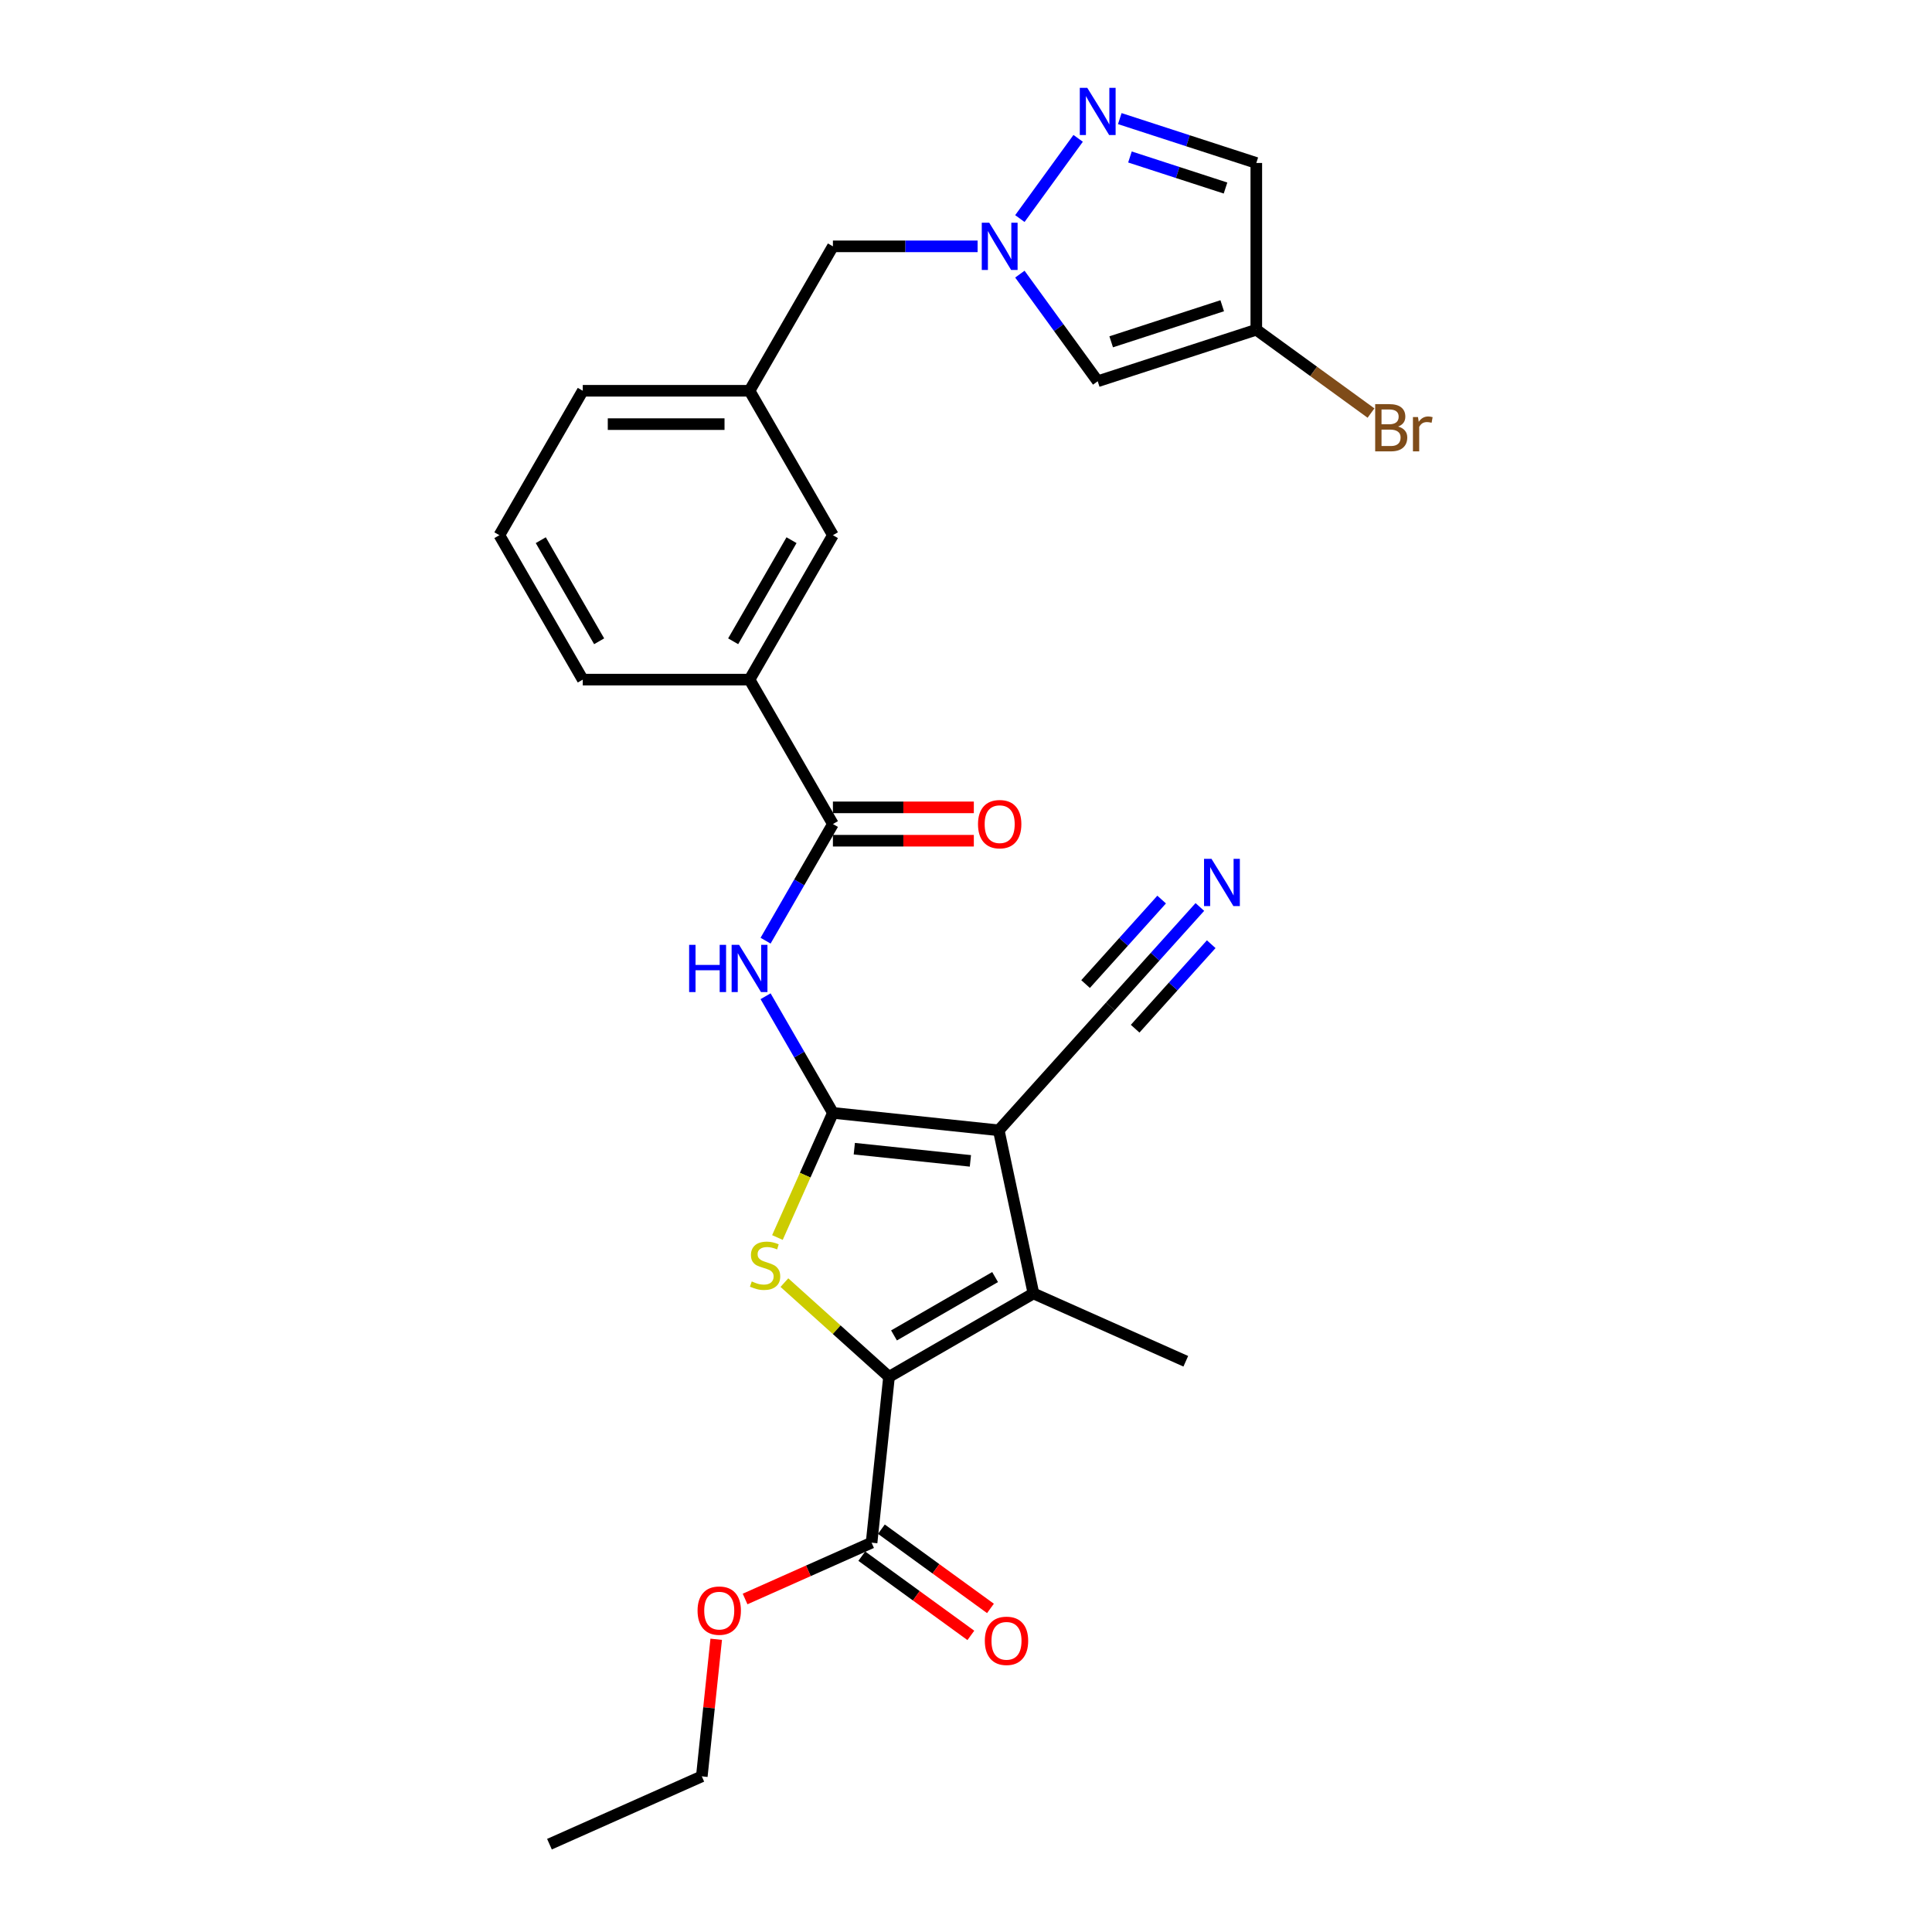 <?xml version='1.0' encoding='iso-8859-1'?>
<svg version='1.1' baseProfile='full'
              xmlns='http://www.w3.org/2000/svg'
                      xmlns:rdkit='http://www.rdkit.org/xml'
                      xmlns:xlink='http://www.w3.org/1999/xlink'
                  xml:space='preserve'
width='1000px' height='1000px' viewBox='0 0 1000 1000'>
<!-- END OF HEADER -->
<rect style='opacity:1.0;fill:#FFFFFF;stroke:none' width='1000' height='1000' x='0' y='0'> </rect>
<path class='bond-0' d='M 431.116,576.027 L 516.961,585.05' style='fill:none;fill-rule:evenodd;stroke:#000000;stroke-width:6px;stroke-linecap:butt;stroke-linejoin:miter;stroke-opacity:1' />
<path class='bond-0' d='M 442.188,594.55 L 502.28,600.865' style='fill:none;fill-rule:evenodd;stroke:#000000;stroke-width:6px;stroke-linecap:butt;stroke-linejoin:miter;stroke-opacity:1' />
<path class='bond-1' d='M 431.116,576.027 L 416.756,608.282' style='fill:none;fill-rule:evenodd;stroke:#000000;stroke-width:6px;stroke-linecap:butt;stroke-linejoin:miter;stroke-opacity:1' />
<path class='bond-1' d='M 416.756,608.282 L 402.395,640.536' style='fill:none;fill-rule:evenodd;stroke:#CCCC00;stroke-width:6px;stroke-linecap:butt;stroke-linejoin:miter;stroke-opacity:1' />
<path class='bond-4' d='M 431.116,576.027 L 413.688,545.841' style='fill:none;fill-rule:evenodd;stroke:#000000;stroke-width:6px;stroke-linecap:butt;stroke-linejoin:miter;stroke-opacity:1' />
<path class='bond-4' d='M 413.688,545.841 L 396.26,515.655' style='fill:none;fill-rule:evenodd;stroke:#0000FF;stroke-width:6px;stroke-linecap:butt;stroke-linejoin:miter;stroke-opacity:1' />
<path class='bond-3' d='M 516.961,585.05 L 534.907,669.481' style='fill:none;fill-rule:evenodd;stroke:#000000;stroke-width:6px;stroke-linecap:butt;stroke-linejoin:miter;stroke-opacity:1' />
<path class='bond-10' d='M 516.961,585.05 L 574.718,520.904' style='fill:none;fill-rule:evenodd;stroke:#000000;stroke-width:6px;stroke-linecap:butt;stroke-linejoin:miter;stroke-opacity:1' />
<path class='bond-2' d='M 406.003,663.882 L 433.079,688.261' style='fill:none;fill-rule:evenodd;stroke:#CCCC00;stroke-width:6px;stroke-linecap:butt;stroke-linejoin:miter;stroke-opacity:1' />
<path class='bond-2' d='M 433.079,688.261 L 460.154,712.64' style='fill:none;fill-rule:evenodd;stroke:#000000;stroke-width:6px;stroke-linecap:butt;stroke-linejoin:miter;stroke-opacity:1' />
<path class='bond-9' d='M 460.154,712.64 L 451.131,798.484' style='fill:none;fill-rule:evenodd;stroke:#000000;stroke-width:6px;stroke-linecap:butt;stroke-linejoin:miter;stroke-opacity:1' />
<path class='bond-28' d='M 460.154,712.64 L 534.907,669.481' style='fill:none;fill-rule:evenodd;stroke:#000000;stroke-width:6px;stroke-linecap:butt;stroke-linejoin:miter;stroke-opacity:1' />
<path class='bond-28' d='M 462.735,691.215 L 515.062,661.004' style='fill:none;fill-rule:evenodd;stroke:#000000;stroke-width:6px;stroke-linecap:butt;stroke-linejoin:miter;stroke-opacity:1' />
<path class='bond-22' d='M 534.907,669.481 L 613.762,704.589' style='fill:none;fill-rule:evenodd;stroke:#000000;stroke-width:6px;stroke-linecap:butt;stroke-linejoin:miter;stroke-opacity:1' />
<path class='bond-7' d='M 396.26,486.894 L 413.688,456.708' style='fill:none;fill-rule:evenodd;stroke:#0000FF;stroke-width:6px;stroke-linecap:butt;stroke-linejoin:miter;stroke-opacity:1' />
<path class='bond-7' d='M 413.688,456.708 L 431.116,426.521' style='fill:none;fill-rule:evenodd;stroke:#000000;stroke-width:6px;stroke-linecap:butt;stroke-linejoin:miter;stroke-opacity:1' />
<path class='bond-5' d='M 506.005,127.509 L 468.561,127.509' style='fill:none;fill-rule:evenodd;stroke:#0000FF;stroke-width:6px;stroke-linecap:butt;stroke-linejoin:miter;stroke-opacity:1' />
<path class='bond-5' d='M 468.561,127.509 L 431.116,127.509' style='fill:none;fill-rule:evenodd;stroke:#000000;stroke-width:6px;stroke-linecap:butt;stroke-linejoin:miter;stroke-opacity:1' />
<path class='bond-6' d='M 527.882,113.129 L 558.044,71.613' style='fill:none;fill-rule:evenodd;stroke:#0000FF;stroke-width:6px;stroke-linecap:butt;stroke-linejoin:miter;stroke-opacity:1' />
<path class='bond-8' d='M 527.882,141.89 L 548.026,169.616' style='fill:none;fill-rule:evenodd;stroke:#0000FF;stroke-width:6px;stroke-linecap:butt;stroke-linejoin:miter;stroke-opacity:1' />
<path class='bond-8' d='M 548.026,169.616 L 568.17,197.341' style='fill:none;fill-rule:evenodd;stroke:#000000;stroke-width:6px;stroke-linecap:butt;stroke-linejoin:miter;stroke-opacity:1' />
<path class='bond-12' d='M 579.598,61.39 L 614.93,72.871' style='fill:none;fill-rule:evenodd;stroke:#0000FF;stroke-width:6px;stroke-linecap:butt;stroke-linejoin:miter;stroke-opacity:1' />
<path class='bond-12' d='M 614.93,72.871 L 650.262,84.351' style='fill:none;fill-rule:evenodd;stroke:#000000;stroke-width:6px;stroke-linecap:butt;stroke-linejoin:miter;stroke-opacity:1' />
<path class='bond-12' d='M 584.863,81.253 L 609.595,89.289' style='fill:none;fill-rule:evenodd;stroke:#0000FF;stroke-width:6px;stroke-linecap:butt;stroke-linejoin:miter;stroke-opacity:1' />
<path class='bond-12' d='M 609.595,89.289 L 634.328,97.325' style='fill:none;fill-rule:evenodd;stroke:#000000;stroke-width:6px;stroke-linecap:butt;stroke-linejoin:miter;stroke-opacity:1' />
<path class='bond-14' d='M 431.116,426.521 L 387.958,351.768' style='fill:none;fill-rule:evenodd;stroke:#000000;stroke-width:6px;stroke-linecap:butt;stroke-linejoin:miter;stroke-opacity:1' />
<path class='bond-15' d='M 431.116,435.153 L 467.585,435.153' style='fill:none;fill-rule:evenodd;stroke:#000000;stroke-width:6px;stroke-linecap:butt;stroke-linejoin:miter;stroke-opacity:1' />
<path class='bond-15' d='M 467.585,435.153 L 504.054,435.153' style='fill:none;fill-rule:evenodd;stroke:#FF0000;stroke-width:6px;stroke-linecap:butt;stroke-linejoin:miter;stroke-opacity:1' />
<path class='bond-15' d='M 431.116,417.89 L 467.585,417.89' style='fill:none;fill-rule:evenodd;stroke:#000000;stroke-width:6px;stroke-linecap:butt;stroke-linejoin:miter;stroke-opacity:1' />
<path class='bond-15' d='M 467.585,417.89 L 504.054,417.89' style='fill:none;fill-rule:evenodd;stroke:#FF0000;stroke-width:6px;stroke-linecap:butt;stroke-linejoin:miter;stroke-opacity:1' />
<path class='bond-11' d='M 568.17,197.341 L 650.262,170.668' style='fill:none;fill-rule:evenodd;stroke:#000000;stroke-width:6px;stroke-linecap:butt;stroke-linejoin:miter;stroke-opacity:1' />
<path class='bond-11' d='M 575.149,176.922 L 632.614,158.25' style='fill:none;fill-rule:evenodd;stroke:#000000;stroke-width:6px;stroke-linecap:butt;stroke-linejoin:miter;stroke-opacity:1' />
<path class='bond-17' d='M 446.058,805.467 L 474.284,825.975' style='fill:none;fill-rule:evenodd;stroke:#000000;stroke-width:6px;stroke-linecap:butt;stroke-linejoin:miter;stroke-opacity:1' />
<path class='bond-17' d='M 474.284,825.975 L 502.511,846.483' style='fill:none;fill-rule:evenodd;stroke:#FF0000;stroke-width:6px;stroke-linecap:butt;stroke-linejoin:miter;stroke-opacity:1' />
<path class='bond-17' d='M 456.205,791.501 L 484.432,812.009' style='fill:none;fill-rule:evenodd;stroke:#000000;stroke-width:6px;stroke-linecap:butt;stroke-linejoin:miter;stroke-opacity:1' />
<path class='bond-17' d='M 484.432,812.009 L 512.658,832.516' style='fill:none;fill-rule:evenodd;stroke:#FF0000;stroke-width:6px;stroke-linecap:butt;stroke-linejoin:miter;stroke-opacity:1' />
<path class='bond-21' d='M 451.131,798.484 L 418.394,813.06' style='fill:none;fill-rule:evenodd;stroke:#000000;stroke-width:6px;stroke-linecap:butt;stroke-linejoin:miter;stroke-opacity:1' />
<path class='bond-21' d='M 418.394,813.06 L 385.656,827.636' style='fill:none;fill-rule:evenodd;stroke:#FF0000;stroke-width:6px;stroke-linecap:butt;stroke-linejoin:miter;stroke-opacity:1' />
<path class='bond-13' d='M 574.718,520.904 L 597.883,495.177' style='fill:none;fill-rule:evenodd;stroke:#000000;stroke-width:6px;stroke-linecap:butt;stroke-linejoin:miter;stroke-opacity:1' />
<path class='bond-13' d='M 597.883,495.177 L 621.047,469.45' style='fill:none;fill-rule:evenodd;stroke:#0000FF;stroke-width:6px;stroke-linecap:butt;stroke-linejoin:miter;stroke-opacity:1' />
<path class='bond-13' d='M 587.548,532.455 L 607.237,510.587' style='fill:none;fill-rule:evenodd;stroke:#000000;stroke-width:6px;stroke-linecap:butt;stroke-linejoin:miter;stroke-opacity:1' />
<path class='bond-13' d='M 607.237,510.587 L 626.927,488.719' style='fill:none;fill-rule:evenodd;stroke:#0000FF;stroke-width:6px;stroke-linecap:butt;stroke-linejoin:miter;stroke-opacity:1' />
<path class='bond-13' d='M 561.889,509.352 L 581.579,487.484' style='fill:none;fill-rule:evenodd;stroke:#000000;stroke-width:6px;stroke-linecap:butt;stroke-linejoin:miter;stroke-opacity:1' />
<path class='bond-13' d='M 581.579,487.484 L 601.269,465.616' style='fill:none;fill-rule:evenodd;stroke:#0000FF;stroke-width:6px;stroke-linecap:butt;stroke-linejoin:miter;stroke-opacity:1' />
<path class='bond-20' d='M 650.262,170.668 L 679.948,192.236' style='fill:none;fill-rule:evenodd;stroke:#000000;stroke-width:6px;stroke-linecap:butt;stroke-linejoin:miter;stroke-opacity:1' />
<path class='bond-20' d='M 679.948,192.236 L 709.633,213.803' style='fill:none;fill-rule:evenodd;stroke:#7F4C19;stroke-width:6px;stroke-linecap:butt;stroke-linejoin:miter;stroke-opacity:1' />
<path class='bond-30' d='M 650.262,170.668 L 650.262,84.351' style='fill:none;fill-rule:evenodd;stroke:#000000;stroke-width:6px;stroke-linecap:butt;stroke-linejoin:miter;stroke-opacity:1' />
<path class='bond-16' d='M 387.958,351.768 L 431.116,277.015' style='fill:none;fill-rule:evenodd;stroke:#000000;stroke-width:6px;stroke-linecap:butt;stroke-linejoin:miter;stroke-opacity:1' />
<path class='bond-16' d='M 379.481,331.924 L 409.692,279.596' style='fill:none;fill-rule:evenodd;stroke:#000000;stroke-width:6px;stroke-linecap:butt;stroke-linejoin:miter;stroke-opacity:1' />
<path class='bond-23' d='M 387.958,351.768 L 301.64,351.768' style='fill:none;fill-rule:evenodd;stroke:#000000;stroke-width:6px;stroke-linecap:butt;stroke-linejoin:miter;stroke-opacity:1' />
<path class='bond-19' d='M 431.116,277.015 L 387.958,202.262' style='fill:none;fill-rule:evenodd;stroke:#000000;stroke-width:6px;stroke-linecap:butt;stroke-linejoin:miter;stroke-opacity:1' />
<path class='bond-18' d='M 431.116,127.509 L 387.958,202.262' style='fill:none;fill-rule:evenodd;stroke:#000000;stroke-width:6px;stroke-linecap:butt;stroke-linejoin:miter;stroke-opacity:1' />
<path class='bond-29' d='M 387.958,202.262 L 301.64,202.262' style='fill:none;fill-rule:evenodd;stroke:#000000;stroke-width:6px;stroke-linecap:butt;stroke-linejoin:miter;stroke-opacity:1' />
<path class='bond-29' d='M 375.01,219.526 L 314.588,219.526' style='fill:none;fill-rule:evenodd;stroke:#000000;stroke-width:6px;stroke-linecap:butt;stroke-linejoin:miter;stroke-opacity:1' />
<path class='bond-26' d='M 370.711,848.491 L 366.982,883.964' style='fill:none;fill-rule:evenodd;stroke:#FF0000;stroke-width:6px;stroke-linecap:butt;stroke-linejoin:miter;stroke-opacity:1' />
<path class='bond-26' d='M 366.982,883.964 L 363.254,919.437' style='fill:none;fill-rule:evenodd;stroke:#000000;stroke-width:6px;stroke-linecap:butt;stroke-linejoin:miter;stroke-opacity:1' />
<path class='bond-24' d='M 301.64,351.768 L 258.482,277.015' style='fill:none;fill-rule:evenodd;stroke:#000000;stroke-width:6px;stroke-linecap:butt;stroke-linejoin:miter;stroke-opacity:1' />
<path class='bond-24' d='M 310.117,331.924 L 279.906,279.596' style='fill:none;fill-rule:evenodd;stroke:#000000;stroke-width:6px;stroke-linecap:butt;stroke-linejoin:miter;stroke-opacity:1' />
<path class='bond-25' d='M 258.482,277.015 L 301.64,202.262' style='fill:none;fill-rule:evenodd;stroke:#000000;stroke-width:6px;stroke-linecap:butt;stroke-linejoin:miter;stroke-opacity:1' />
<path class='bond-27' d='M 363.254,919.437 L 284.399,954.545' style='fill:none;fill-rule:evenodd;stroke:#000000;stroke-width:6px;stroke-linecap:butt;stroke-linejoin:miter;stroke-opacity:1' />
<path  class='atom-2' d='M 389.102 663.272
Q 389.379 663.376, 390.518 663.859
Q 391.657 664.342, 392.9 664.653
Q 394.178 664.929, 395.421 664.929
Q 397.734 664.929, 399.081 663.825
Q 400.427 662.685, 400.427 660.717
Q 400.427 659.371, 399.737 658.542
Q 399.081 657.713, 398.045 657.264
Q 397.009 656.816, 395.283 656.298
Q 393.108 655.642, 391.796 655.02
Q 390.518 654.399, 389.586 653.087
Q 388.688 651.775, 388.688 649.565
Q 388.688 646.492, 390.76 644.593
Q 392.866 642.694, 397.009 642.694
Q 399.84 642.694, 403.051 644.041
L 402.257 646.699
Q 399.322 645.491, 397.113 645.491
Q 394.73 645.491, 393.418 646.492
Q 392.106 647.459, 392.141 649.151
Q 392.141 650.463, 392.797 651.257
Q 393.487 652.051, 394.454 652.5
Q 395.455 652.949, 397.113 653.466
Q 399.322 654.157, 400.634 654.848
Q 401.946 655.538, 402.879 656.954
Q 403.845 658.335, 403.845 660.717
Q 403.845 664.101, 401.567 665.931
Q 399.322 667.726, 395.559 667.726
Q 393.384 667.726, 391.726 667.243
Q 390.104 666.794, 388.17 666
L 389.102 663.272
' fill='#CCCC00'/>
<path  class='atom-5' d='M 356.693 489.052
L 360.008 489.052
L 360.008 499.444
L 372.507 499.444
L 372.507 489.052
L 375.821 489.052
L 375.821 513.497
L 372.507 513.497
L 372.507 502.207
L 360.008 502.207
L 360.008 513.497
L 356.693 513.497
L 356.693 489.052
' fill='#0000FF'/>
<path  class='atom-5' d='M 382.554 489.052
L 390.564 501.999
Q 391.358 503.277, 392.636 505.59
Q 393.913 507.903, 393.983 508.042
L 393.983 489.052
L 397.228 489.052
L 397.228 513.497
L 393.879 513.497
L 385.282 499.341
Q 384.28 497.683, 383.21 495.784
Q 382.174 493.886, 381.864 493.299
L 381.864 513.497
L 378.687 513.497
L 378.687 489.052
L 382.554 489.052
' fill='#0000FF'/>
<path  class='atom-6' d='M 512.03 115.287
L 520.04 128.234
Q 520.834 129.512, 522.112 131.825
Q 523.389 134.138, 523.459 134.277
L 523.459 115.287
L 526.704 115.287
L 526.704 139.732
L 523.355 139.732
L 514.758 125.576
Q 513.756 123.918, 512.686 122.019
Q 511.65 120.121, 511.34 119.534
L 511.34 139.732
L 508.163 139.732
L 508.163 115.287
L 512.03 115.287
' fill='#0000FF'/>
<path  class='atom-7' d='M 562.766 45.455
L 570.776 58.402
Q 571.571 59.68, 572.848 61.993
Q 574.126 64.306, 574.195 64.444
L 574.195 45.455
L 577.44 45.455
L 577.44 69.9
L 574.091 69.9
L 565.494 55.744
Q 564.493 54.086, 563.422 52.187
Q 562.386 50.288, 562.076 49.701
L 562.076 69.9
L 558.899 69.9
L 558.899 45.455
L 562.766 45.455
' fill='#0000FF'/>
<path  class='atom-14' d='M 627.072 444.535
L 635.083 457.482
Q 635.877 458.76, 637.154 461.073
Q 638.432 463.387, 638.501 463.525
L 638.501 444.535
L 641.746 444.535
L 641.746 468.98
L 638.397 468.98
L 629.8 454.824
Q 628.799 453.167, 627.728 451.268
Q 626.693 449.369, 626.382 448.782
L 626.382 468.98
L 623.205 468.98
L 623.205 444.535
L 627.072 444.535
' fill='#0000FF'/>
<path  class='atom-16' d='M 506.212 426.59
Q 506.212 420.721, 509.113 417.441
Q 512.013 414.161, 517.434 414.161
Q 522.854 414.161, 525.755 417.441
Q 528.655 420.721, 528.655 426.59
Q 528.655 432.529, 525.72 435.913
Q 522.785 439.262, 517.434 439.262
Q 512.047 439.262, 509.113 435.913
Q 506.212 432.563, 506.212 426.59
M 517.434 436.5
Q 521.162 436.5, 523.165 434.014
Q 525.202 431.493, 525.202 426.59
Q 525.202 421.791, 523.165 419.374
Q 521.162 416.923, 517.434 416.923
Q 513.705 416.923, 511.668 419.34
Q 509.665 421.757, 509.665 426.59
Q 509.665 431.528, 511.668 434.014
Q 513.705 436.5, 517.434 436.5
' fill='#FF0000'/>
<path  class='atom-18' d='M 509.742 849.289
Q 509.742 843.42, 512.643 840.14
Q 515.543 836.86, 520.964 836.86
Q 526.384 836.86, 529.285 840.14
Q 532.185 843.42, 532.185 849.289
Q 532.185 855.228, 529.25 858.612
Q 526.315 861.961, 520.964 861.961
Q 515.577 861.961, 512.643 858.612
Q 509.742 855.262, 509.742 849.289
M 520.964 859.198
Q 524.693 859.198, 526.695 856.713
Q 528.732 854.192, 528.732 849.289
Q 528.732 844.49, 526.695 842.073
Q 524.693 839.622, 520.964 839.622
Q 517.235 839.622, 515.198 842.039
Q 513.195 844.455, 513.195 849.289
Q 513.195 854.227, 515.198 856.713
Q 517.235 859.198, 520.964 859.198
' fill='#FF0000'/>
<path  class='atom-21' d='M 723.668 220.783
Q 726.016 221.439, 727.19 222.889
Q 728.398 224.304, 728.398 226.41
Q 728.398 229.794, 726.223 231.728
Q 724.082 233.627, 720.008 233.627
L 711.791 233.627
L 711.791 209.181
L 719.007 209.181
Q 723.185 209.181, 725.291 210.873
Q 727.397 212.565, 727.397 215.673
Q 727.397 219.367, 723.668 220.783
M 715.071 211.944
L 715.071 219.609
L 719.007 219.609
Q 721.424 219.609, 722.667 218.642
Q 723.944 217.641, 723.944 215.673
Q 723.944 211.944, 719.007 211.944
L 715.071 211.944
M 720.008 230.864
Q 722.391 230.864, 723.668 229.725
Q 724.946 228.586, 724.946 226.41
Q 724.946 224.408, 723.53 223.407
Q 722.149 222.371, 719.49 222.371
L 715.071 222.371
L 715.071 230.864
L 720.008 230.864
' fill='#7F4C19'/>
<path  class='atom-21' d='M 733.957 215.88
L 734.337 218.331
Q 736.201 215.569, 739.24 215.569
Q 740.206 215.569, 741.518 215.914
L 741.001 218.814
Q 739.516 218.469, 738.687 218.469
Q 737.237 218.469, 736.27 219.056
Q 735.338 219.609, 734.579 220.955
L 734.579 233.627
L 731.333 233.627
L 731.333 215.88
L 733.957 215.88
' fill='#7F4C19'/>
<path  class='atom-22' d='M 361.055 833.662
Q 361.055 827.792, 363.956 824.512
Q 366.856 821.232, 372.277 821.232
Q 377.697 821.232, 380.598 824.512
Q 383.498 827.792, 383.498 833.662
Q 383.498 839.6, 380.563 842.984
Q 377.628 846.333, 372.277 846.333
Q 366.89 846.333, 363.956 842.984
Q 361.055 839.635, 361.055 833.662
M 372.277 843.571
Q 376.006 843.571, 378.008 841.085
Q 380.045 838.564, 380.045 833.662
Q 380.045 828.862, 378.008 826.445
Q 376.006 823.994, 372.277 823.994
Q 368.548 823.994, 366.511 826.411
Q 364.508 828.828, 364.508 833.662
Q 364.508 838.599, 366.511 841.085
Q 368.548 843.571, 372.277 843.571
' fill='#FF0000'/>
</svg>
